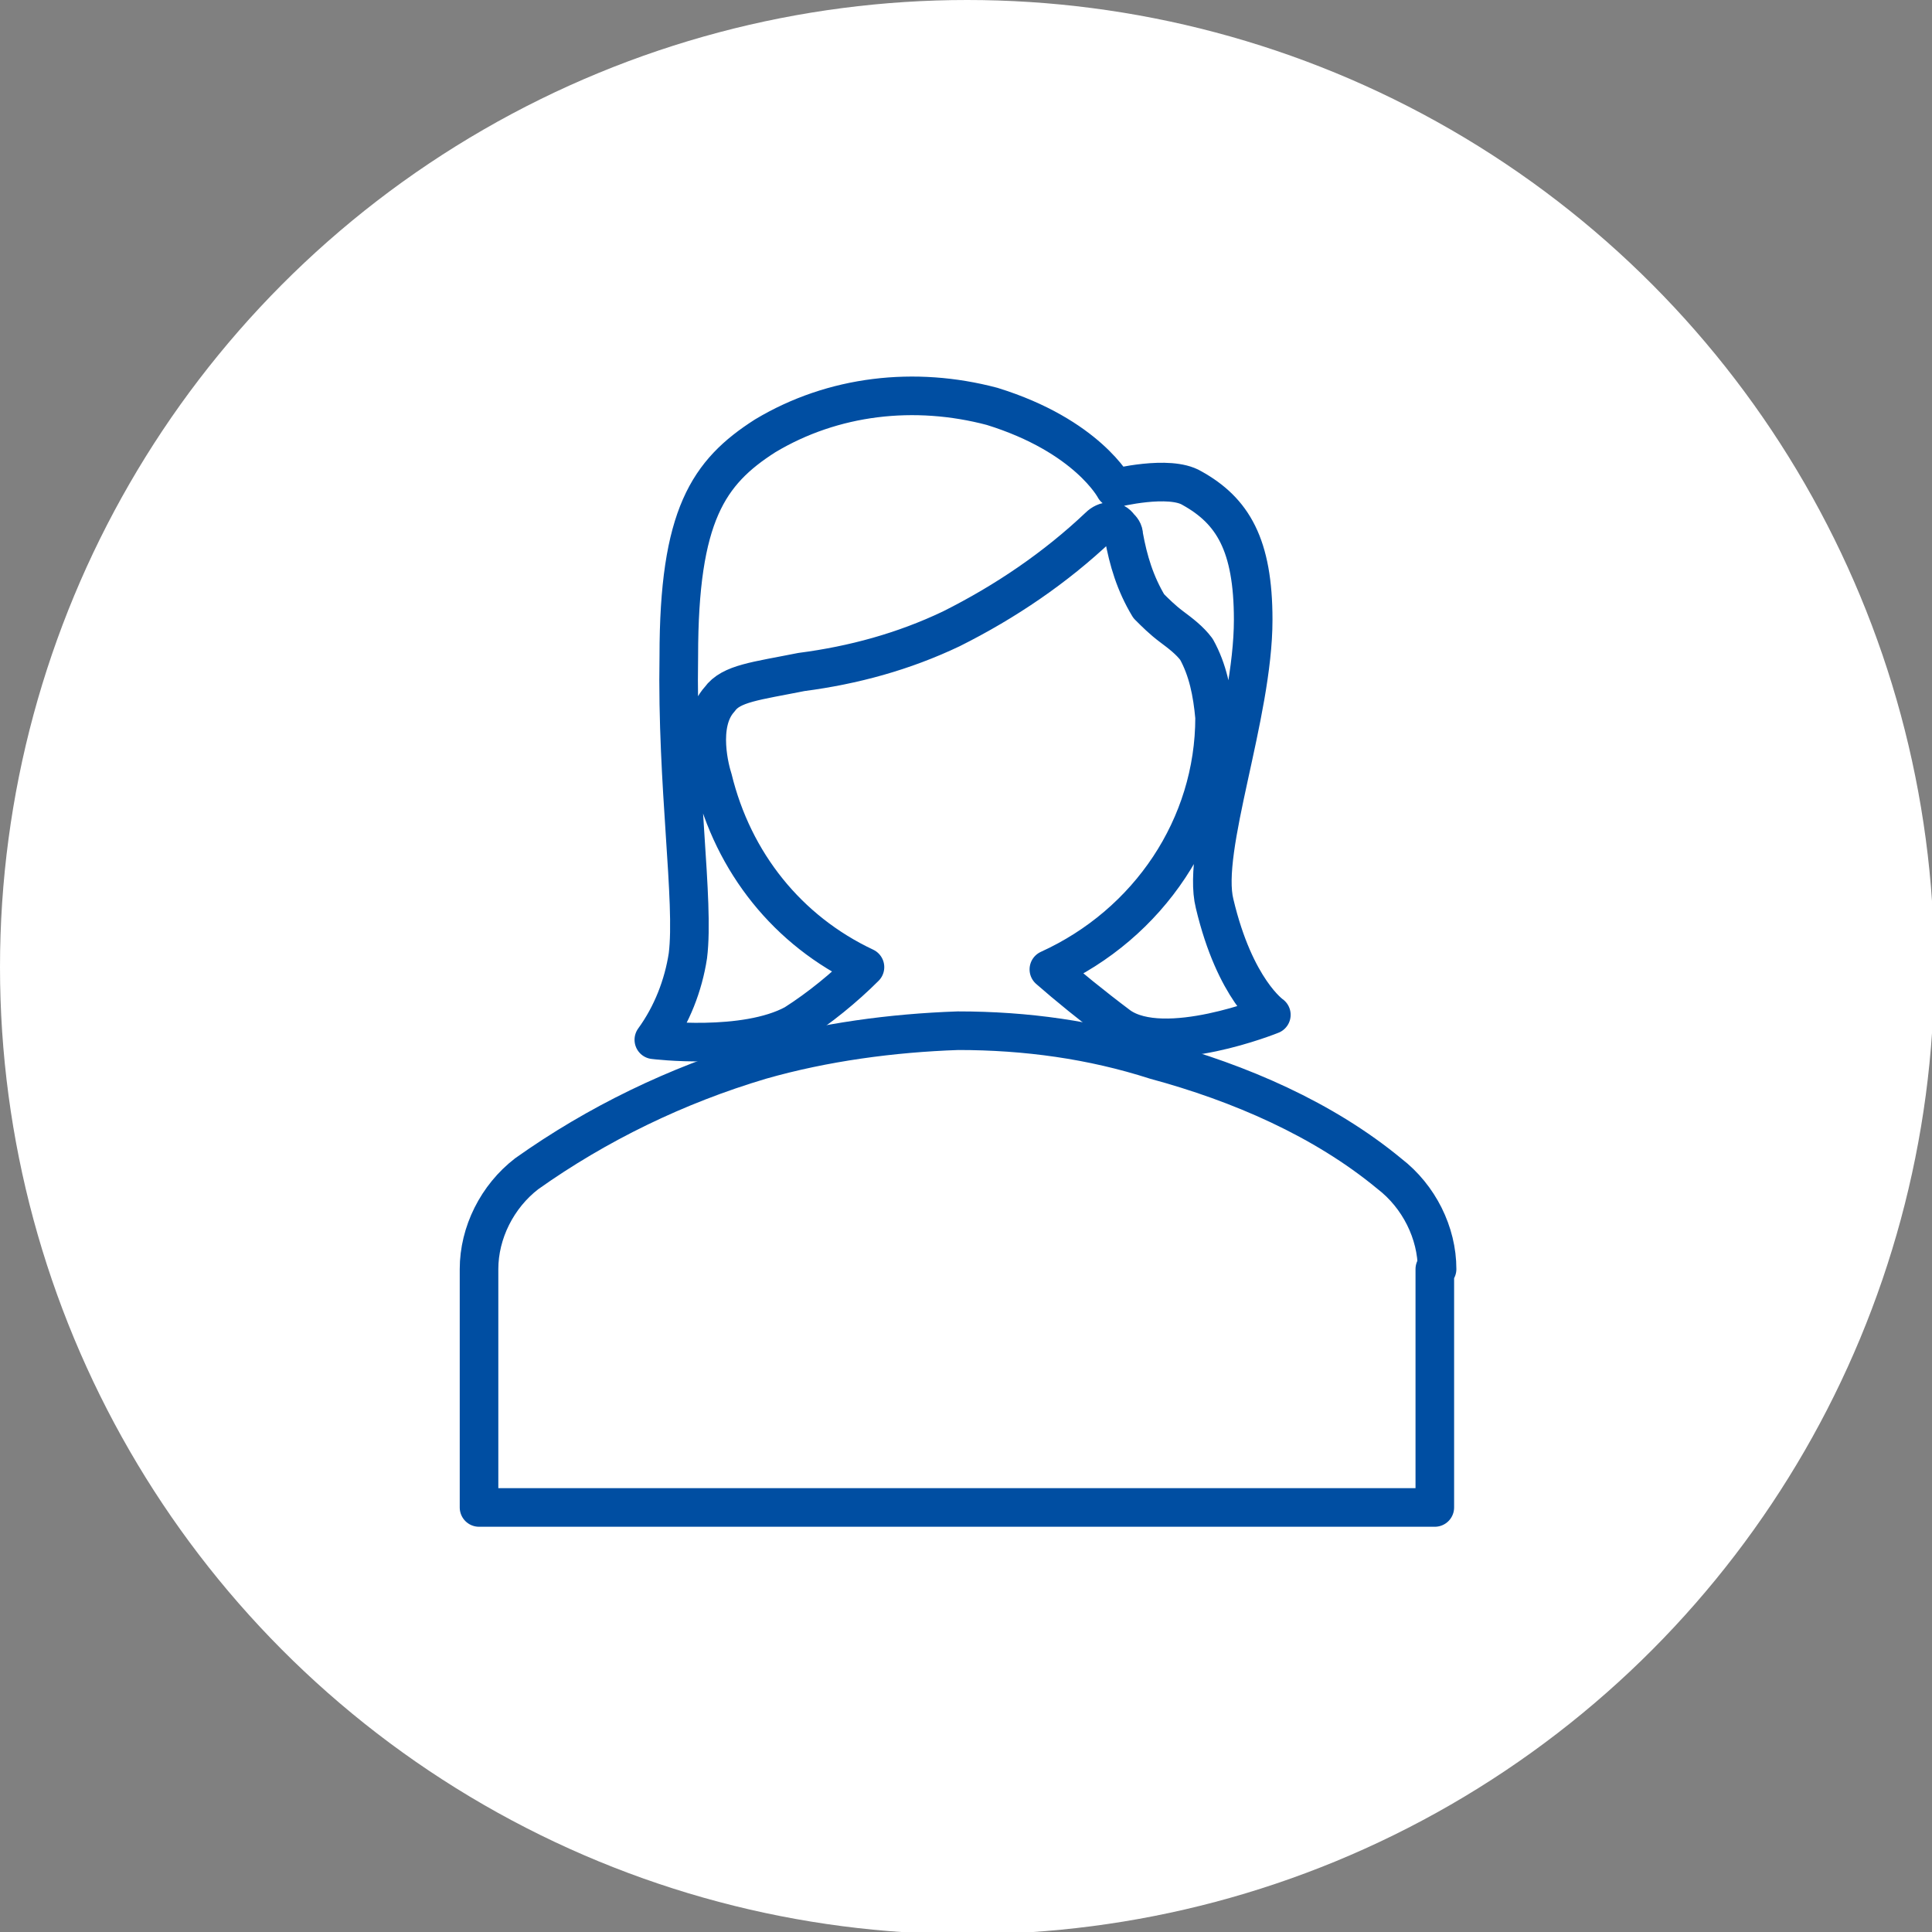 <?xml version="1.0" encoding="utf-8"?>
<!-- Generator: Adobe Illustrator 27.4.1, SVG Export Plug-In . SVG Version: 6.00 Build 0)  -->
<svg version="1.1" id="レイヤー_1" xmlns="http://www.w3.org/2000/svg" xmlns:xlink="http://www.w3.org/1999/xlink" x="0px"
	 y="0px" width="85.1px" height="85.1px" viewBox="0 0 85.1 85.1" style="enable-background:new 0 0 85.1 85.1;"
	 xml:space="preserve">
<rect x="0" y="0" width="85.1" height="85.1" fill="#808080" stroke="none"/>
<style type="text/css">
	.st0{fill:#FFFFFF;}
	.st1{fill:#FFFFFF;stroke:#004EA2;stroke-width:1.7;stroke-linecap:round;stroke-linejoin:round;}
</style>
<g>
	<circle class="st0" cx="42.6" cy="42.6" r="42.6"/>
	<g>
		<path class="st1" d="M63.3,55.9c0-1.6-0.8-3.2-2.1-4.2c-2.9-2.4-6.6-4-10.3-5c-2.8-0.9-5.7-1.3-8.7-1.3c-2.9,0.1-5.9,0.5-8.7,1.3
			c-3.7,1.1-7.2,2.8-10.3,5c-1.3,1-2.1,2.6-2.1,4.2v10.5h42.1V55.9z"/>
		<path class="st1" d="M53.5,39.8c-0.6-2.4,1.7-8.3,1.7-12.5c0-3.3-0.9-4.8-2.7-5.8c-1-0.6-3.4,0-3.4,0s-1.2-2.3-5.4-3.6
			c-3.4-0.9-7-0.5-10,1.3c-2.5,1.6-3.8,3.5-3.8,9.7c-0.1,5.7,0.7,10.8,0.4,13.2c-0.2,1.3-0.7,2.6-1.5,3.7c0,0,4,0.5,6.2-0.7
			c1.1-0.7,2.2-1.6,3.1-2.5c-3.4-1.6-5.8-4.6-6.7-8.3c-0.1-0.3-0.7-2.4,0.3-3.5c0.5-0.7,1.6-0.8,3.6-1.2c2.3-0.3,4.5-0.9,6.6-1.9
			c2.4-1.2,4.6-2.7,6.5-4.5c0.3-0.3,0.7-0.3,0.9,0c0.1,0.1,0.2,0.2,0.2,0.4c0.2,1.1,0.5,2.1,1.1,3.1c0.3,0.3,0.6,0.6,1,0.9
			c0.4,0.3,0.8,0.6,1.1,1c0.5,0.9,0.7,1.9,0.8,3c0,4.8-2.9,9.1-7.3,11.1c0.8,0.7,1.9,1.6,3.1,2.5c2,1.4,6.7-0.5,6.7-0.5
			S54.4,43.6,53.5,39.8z"/>
	</g>
</g>
</svg>
